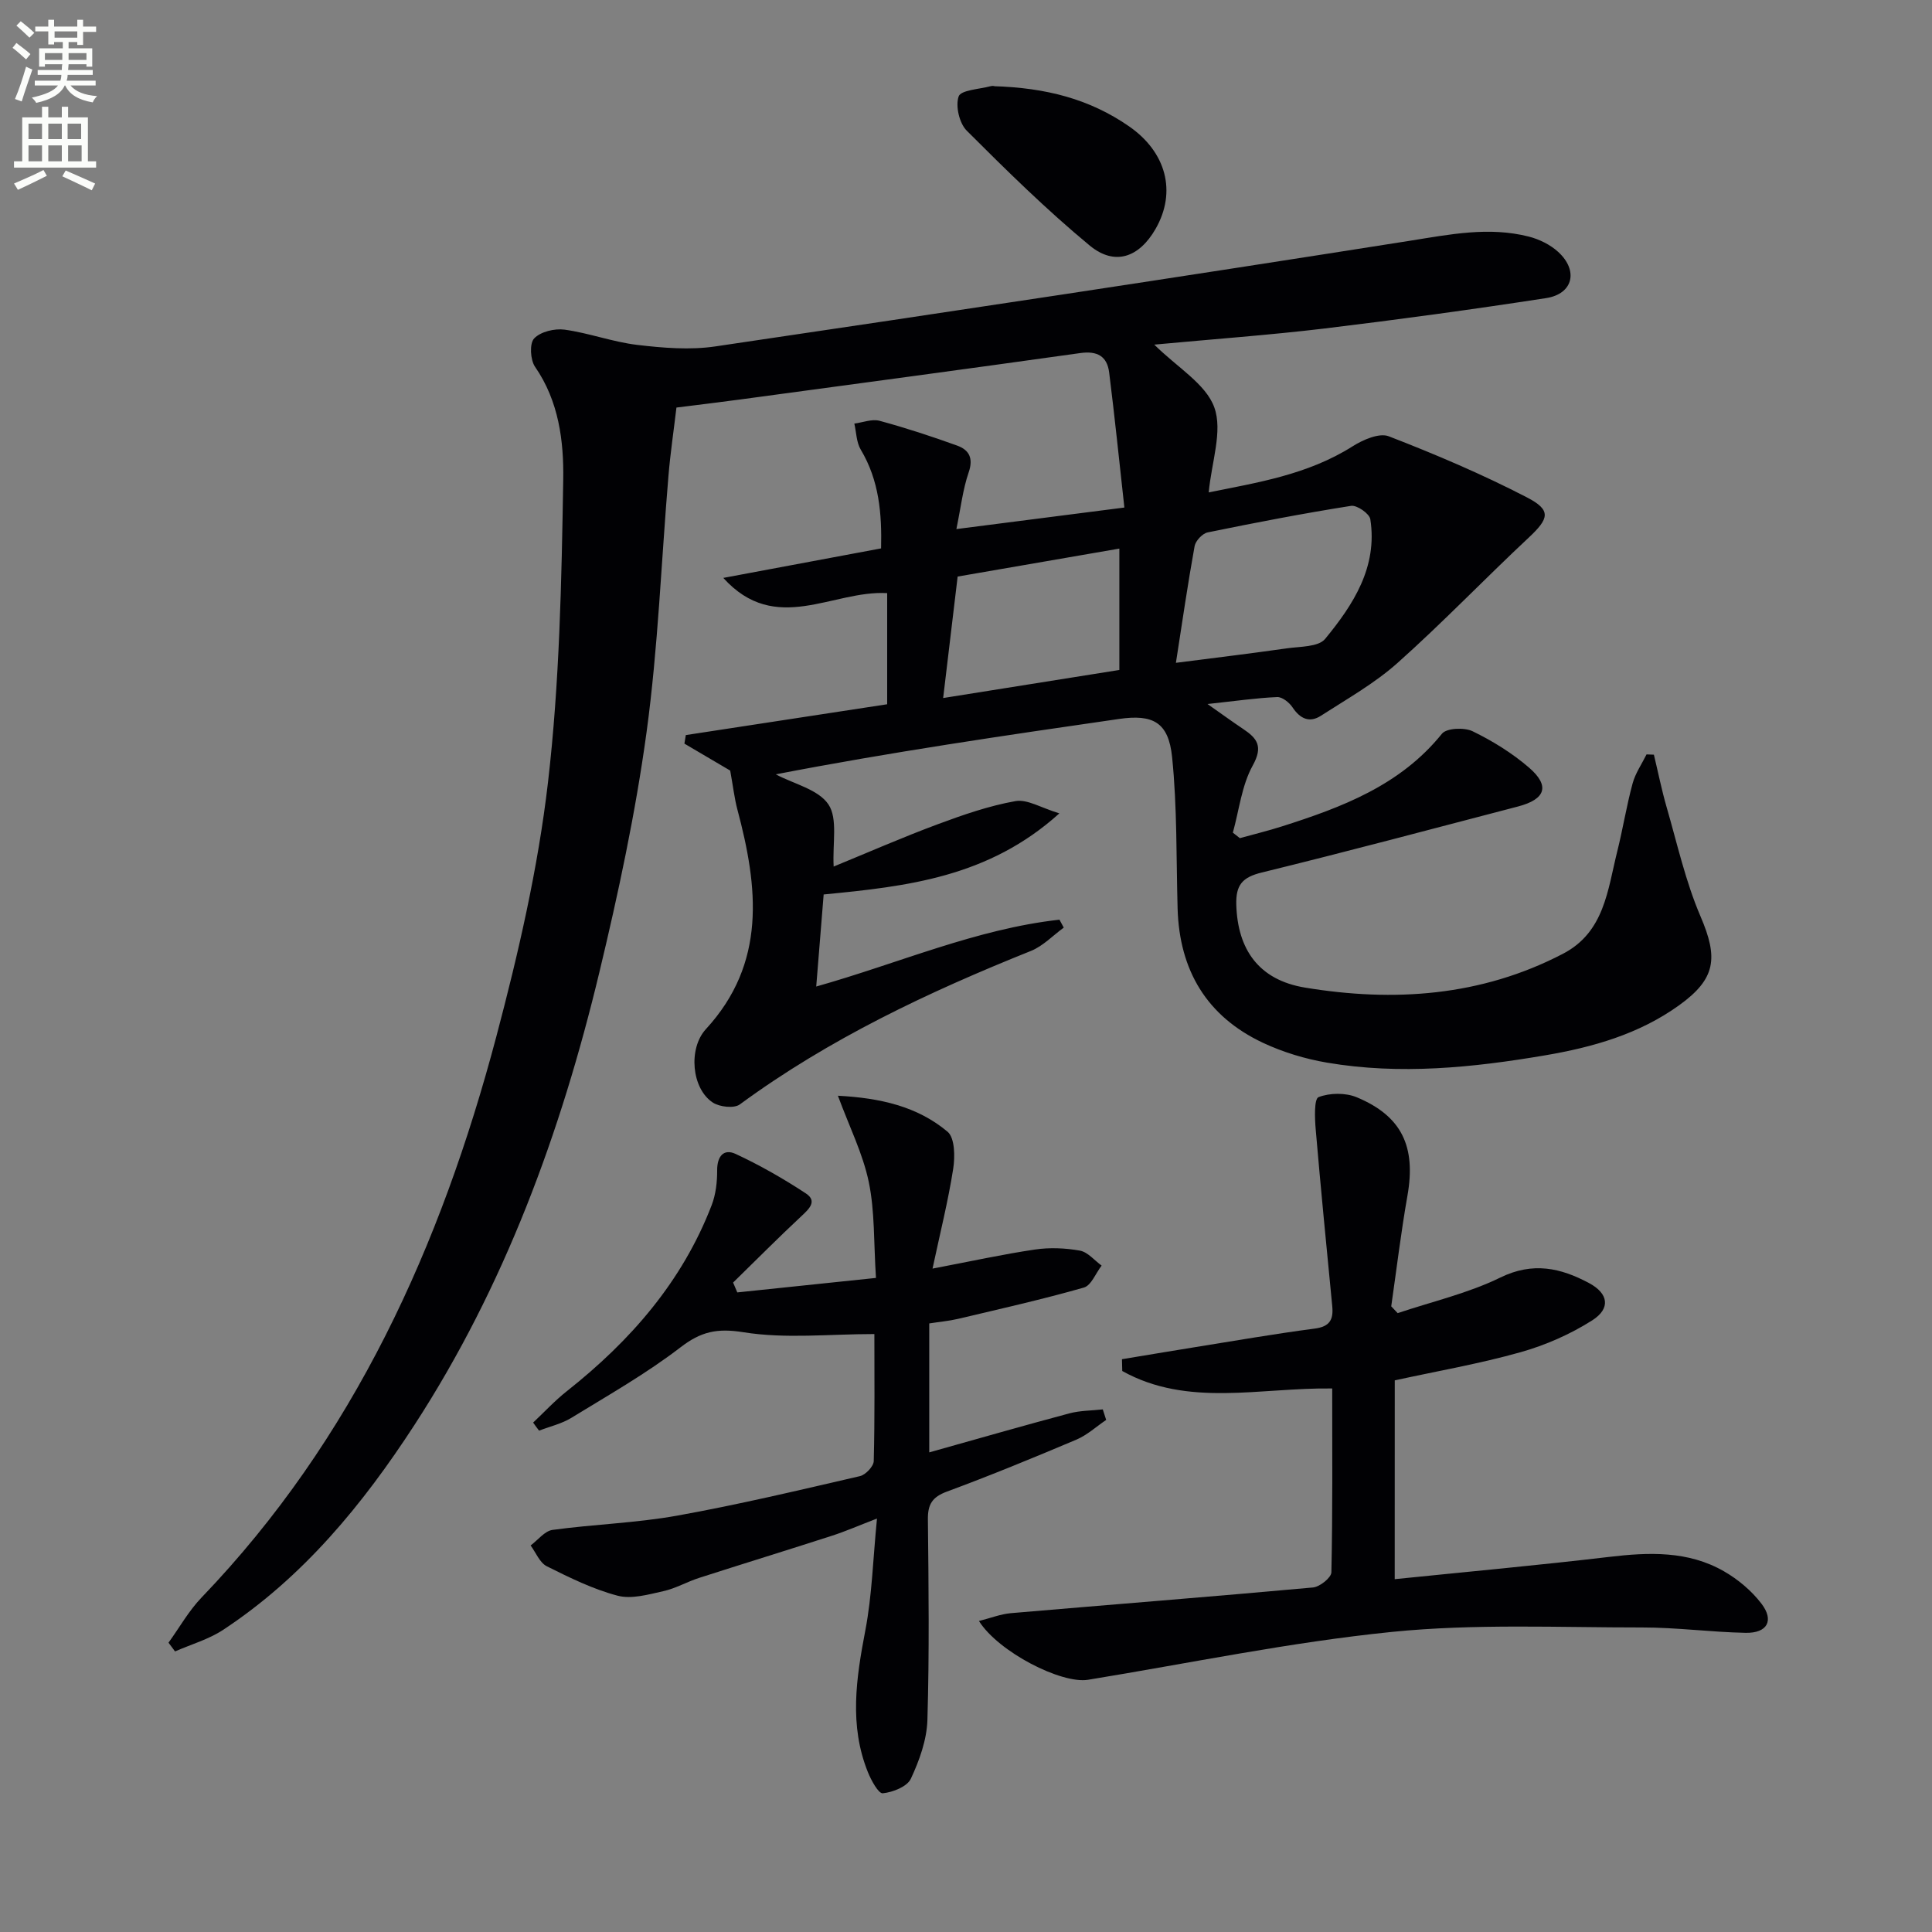 <svg enable-background="new 0 0 400 400" viewBox="0 0 400 400" xmlns="http://www.w3.org/2000/svg"><rect x="0" y="0" width="400" height="400" fill="#808080" stroke="none"/><path d="m2.6 9.9.8-1c.9.7 1.9 1.4 2.9 2.3l-.9 1.1c-1.1-1-2-1.8-2.8-2.4zm.5 10.6c.9-2.1 1.6-4.3 2.3-6.7.4.2.8.4 1.3.6-.7 2.1-1.5 4.3-2.2 6.6zm.3-15.2.9-.9c1 .8 2 1.6 2.8 2.4l-1 1c-.9-.9-1.8-1.7-2.7-2.5zm12.6-1.2h1.2v1.4h2.7v1.1h-2.7v2.7h-1.2v-.6h-1.8v1.3h4.9v3.8h-1.2v-.5h-3.7c0 .4-.1.9-.1 1.2h5.1v1h-5.2c0 .5-.1.9-.2 1.2h6v1h-5.2c1.1 1.3 2.9 2 5.5 2.2-.4.4-.7.8-.9 1.3-2.9-.5-4.8-1.6-5.7-3.5h-.1c-.8 1.7-2.7 2.9-5.9 3.6-.2-.4-.6-.8-.9-1.1 2.8-.6 4.6-1.4 5.4-2.5h-4.8v-1h5.3c.1-.3.2-.7.2-1.2h-4.9v-1h5c0-.4 0-.8.1-1.2h-3.6v.5h-1.2v-3.8h4.9v-1.3h-1.8v.5h-1.2v-2.7h-2.7v-1h2.7v-1.4h1.2v1.4h4.8zm-6.7 8.3h3.6c0-.4 0-.9 0-1.4h-3.6zm1.9-4.6h4.8v-1.3h-4.7v1.3zm6.7 3.2h-3.7v1.4h3.7z" fill="#fbfcfa"/><path d="m8.7 22.1h1.3v2.2h2.8v-2.2h1.3v2.2h4.1v9.1h1.7v1.3h-17v-1.3h1.7v-9.1h4.1zm.3 13.1.7 1.2c-1.8.9-3.8 1.9-6 2.9-.2-.4-.5-.8-.8-1.3 2.3-1 4.4-1.9 6.1-2.8zm-3.1-6.4h2.8v-3.2h-2.8zm0 4.6h2.8v-3.3h-2.8zm4.1-4.6h2.8v-3.2h-2.8zm0 4.6h2.8v-3.3h-2.8zm3.6 1.9c2.1.9 4.1 1.8 6.1 2.7l-.7 1.4c-2.2-1.1-4.2-2-6.1-2.9zm3.2-9.7h-2.8v3.2h2.8zm-2.7 7.8h2.8v-3.3h-2.8z" fill="#fbfcfa"/><g fill="#010104"><path d="m238.98 71.35c4.79 4.75 10.68 8.14 12.43 13 1.77 4.91-.57 11.3-1.16 17.6 9.95-2.03 20.46-3.63 29.8-9.55 2.15-1.36 5.52-2.83 7.48-2.07 9.7 3.75 19.33 7.85 28.57 12.63 5.17 2.67 4.64 4.39.35 8.4-9.12 8.53-17.77 17.57-27.09 25.88-4.76 4.25-10.47 7.46-15.88 10.95-2.36 1.52-4.3.63-5.87-1.73-.67-1.01-2.13-2.18-3.18-2.14-4.25.18-8.49.8-14.43 1.44 3.26 2.29 5.28 3.76 7.36 5.15 2.94 1.96 4.2 3.62 2 7.59-2.28 4.12-2.81 9.22-4.11 13.89.48.38.97.76 1.45 1.14 2.91-.81 5.85-1.52 8.73-2.44 12.43-3.96 24.48-8.48 33.11-19.18.95-1.18 4.63-1.34 6.33-.52 4.14 2.01 8.18 4.51 11.67 7.51 4.42 3.8 3.48 6.58-2.27 8.08-17.66 4.61-35.29 9.32-53.02 13.66-4.01.98-5.41 2.55-5.29 6.69.28 9.2 4.6 15.55 14.22 17.14 18.39 3.04 36.47 1.82 53.41-7 8.6-4.47 9.25-13.21 11.24-21.18 1.17-4.67 1.92-9.44 3.18-14.08.57-2.11 1.9-4.02 2.89-6.02.51.02 1.01.04 1.52.06.87 3.62 1.6 7.27 2.63 10.84 2.2 7.6 3.93 15.43 7.03 22.65 3.69 8.6 3.19 12.91-4.45 18.4-8.3 5.97-17.87 8.68-27.75 10.36-14.96 2.54-30.02 4.08-45.12 1.51-4.53-.77-9.1-2.15-13.26-4.1-11.65-5.47-17.33-15.01-17.69-27.82-.29-10.46-.08-20.97-1.14-31.35-.74-7.22-3.97-8.9-10.97-7.89-23.76 3.43-47.52 6.91-71.09 11.47 3.76 1.99 8.83 3.12 10.91 6.23 1.97 2.95.82 7.99 1.08 12.86 7.24-2.97 14.33-6.08 21.58-8.77 5.24-1.95 10.6-3.81 16.07-4.78 2.45-.43 5.31 1.4 9.08 2.54-14.67 13.24-31.5 15.11-48.8 16.79-.5 6.15-.99 12.21-1.54 19.06 17.13-4.83 33.11-11.92 50.36-13.84.3.55.6 1.09.89 1.64-2.25 1.64-4.29 3.82-6.8 4.83-21.2 8.5-41.75 18.18-60.27 31.78-1.19.87-4.18.53-5.59-.39-4.4-2.88-5.12-11.18-1.44-15.19 12.6-13.7 10.82-29.38 6.53-45.47-.61-2.29-.87-4.66-1.49-8.07-2.26-1.33-5.87-3.45-9.48-5.58.1-.59.19-1.18.29-1.77 13.82-2.12 27.64-4.23 41.69-6.38 0-7.74 0-15.35 0-23.01-11.32-.65-23.09 8.84-33.93-3.15 10.73-2.01 21.45-4.01 32.67-6.11.17-7.1-.37-14.03-4.21-20.45-.91-1.52-.91-3.58-1.33-5.39 1.75-.23 3.65-1 5.22-.58 5.43 1.47 10.79 3.23 16.08 5.14 2.46.89 3.39 2.6 2.37 5.55-1.21 3.52-1.63 7.32-2.54 11.73 11.67-1.5 22.63-2.9 34.78-4.46-1.06-9.6-2-18.79-3.15-27.96-.42-3.36-2.46-4.52-5.99-4.02-23.51 3.3-47.04 6.45-70.57 9.63-4.11.56-8.22 1.04-13.03 1.65-.55 4.66-1.25 9.36-1.65 14.09-1.49 17.72-2.14 35.55-4.54 53.15-2.29 16.73-5.84 33.33-9.79 49.77-7.96 33.13-19.59 64.89-38.28 93.66-10.68 16.43-23.01 31.47-39.59 42.39-3 1.98-6.62 3-9.96 4.47-.45-.6-.9-1.21-1.35-1.81 2.26-3.13 4.19-6.59 6.84-9.35 31.54-32.84 49.56-72.87 61.03-116.14 4.58-17.28 8.63-34.88 10.69-52.59 2.41-20.75 2.82-41.78 3.16-62.71.13-7.94-.9-16.24-5.83-23.36-.99-1.43-1.18-4.84-.19-5.88 1.32-1.4 4.24-2.1 6.3-1.82 5.07.7 9.99 2.56 15.07 3.16 5.34.63 10.9 1.09 16.16.31 47.96-7.08 95.89-14.31 143.77-21.87 8.27-1.31 16.36-2.97 24.62-.87 2.17.55 4.45 1.67 6.09 3.17 4.25 3.88 3.09 8.71-2.49 9.57-15.25 2.35-30.55 4.44-45.87 6.29-11.38 1.36-22.81 2.18-35.26 3.34zm4.48 65.88c7.94-1.02 15.43-1.92 22.9-2.99 2.76-.4 6.6-.26 8-1.97 5.83-7.09 10.89-14.87 9.35-24.77-.18-1.16-2.77-2.96-3.98-2.77-9.94 1.57-19.84 3.48-29.7 5.5-1.08.22-2.5 1.74-2.7 2.84-1.41 7.78-2.54 15.6-3.87 24.16zm-45.19-17.86c-1.01 8.44-1.96 16.41-3 25.15 12.58-2 24.54-3.91 36.48-5.81 0-8.65 0-16.72 0-25.13-11.2 1.94-22.1 3.82-33.48 5.79z"/><path d="m110.38 294.53c2.32-2.18 4.5-4.55 7-6.52 13.15-10.4 23.88-22.67 29.97-38.51.85-2.22 1.14-4.78 1.13-7.18-.02-2.93 1.36-4.56 3.83-3.41 5.03 2.34 9.89 5.12 14.53 8.17 2.43 1.6.69 3.21-.94 4.73-4.8 4.48-9.42 9.14-14.12 13.73l.87 2.04c9.37-.98 18.75-1.96 28.71-3-.48-7.34-.22-13.76-1.49-19.86-1.22-5.87-4.01-11.41-6.39-17.86 8.74.46 16.45 2.2 22.7 7.45 1.52 1.28 1.56 5.16 1.17 7.67-1.04 6.64-2.68 13.18-4.28 20.67 7.99-1.52 14.57-2.97 21.22-3.95 3.04-.45 6.28-.31 9.3.23 1.63.3 3 2.02 4.49 3.1-1.22 1.57-2.15 4.12-3.69 4.55-8.59 2.45-17.31 4.41-26.01 6.47-1.91.45-3.89.62-5.99.95v26.7c9.98-2.8 19.47-5.53 29.02-8.08 2.22-.59 4.6-.56 6.91-.82.23.73.46 1.45.7 2.18-2.04 1.38-3.93 3.13-6.16 4.08-8.87 3.75-17.79 7.42-26.82 10.76-3.05 1.13-3.97 2.66-3.93 5.78.15 13.83.31 27.67-.1 41.49-.12 4.12-1.66 8.39-3.43 12.18-.77 1.64-3.73 2.8-5.81 3.01-.89.09-2.4-2.68-3.08-4.37-3.91-9.7-2.43-19.44-.53-29.36 1.39-7.27 1.58-14.77 2.41-23.15-3.83 1.47-6.53 2.66-9.33 3.56-9.15 2.96-18.34 5.78-27.48 8.72-2.52.81-4.89 2.2-7.45 2.76-3.1.69-6.57 1.69-9.45.93-5.08-1.34-9.92-3.73-14.65-6.09-1.47-.74-2.26-2.83-3.35-4.31 1.51-1.12 2.91-3 4.54-3.22 8.55-1.17 17.25-1.42 25.73-2.94 12.72-2.28 25.31-5.28 37.9-8.19 1.18-.27 2.84-2.02 2.87-3.12.23-8.96.13-17.94.13-26.3-9.34 0-18.4 1.02-27.07-.37-5.48-.88-8.81-.16-13.07 3.12-7.08 5.44-14.93 9.9-22.58 14.59-2.02 1.24-4.45 1.79-6.7 2.66-.43-.54-.83-1.11-1.23-1.67z"/><path d="m288.76 326.95c15.08-1.54 29.76-2.88 44.4-4.61 8.24-.98 16.34-1.28 23.75 2.97 2.93 1.68 5.73 4.03 7.77 6.7 2.69 3.51 1.22 6.14-3.28 6.05-7.14-.14-14.28-1.12-21.41-1.11-17.28.01-34.68-.81-51.81.92-21.09 2.13-41.96 6.49-62.91 9.91-5.51.9-18.54-5.74-22.59-12.17 2.39-.6 4.47-1.43 6.6-1.62 20.85-1.79 41.72-3.42 62.56-5.32 1.41-.13 3.79-2.03 3.81-3.15.27-12.62.17-25.25.17-38.05-14.92-.22-29.89 3.96-43.47-3.62-.02-.81-.04-1.63-.06-2.44 4.95-.82 9.9-1.65 14.85-2.45 8.35-1.34 16.68-2.79 25.06-3.89 3.13-.41 3.89-1.87 3.63-4.62-1.18-12.22-2.39-24.43-3.43-36.66-.2-2.29-.34-6.27.59-6.64 2.33-.9 5.61-.94 7.94.04 9.34 3.9 12.25 10.24 10.47 20.34-1.34 7.6-2.26 15.28-3.36 22.93.44.47.89.94 1.33 1.41 7.12-2.39 14.57-4.1 21.26-7.37 6.75-3.3 12.5-1.99 18.37 1.15 4.01 2.14 4.52 5.25.66 7.71-4.53 2.88-9.67 5.14-14.85 6.6-8.44 2.38-17.12 3.88-26.04 5.83-.01 13.42-.01 26.97-.01 41.16z"/><path d="m205.57 17.84c11.1.31 20.09 2.72 28.15 8.29 7.75 5.35 9.93 13.59 5.53 21.26-3.4 5.91-8.44 7.75-13.66 3.43-8.93-7.39-17.23-15.56-25.44-23.77-1.54-1.54-2.36-5.11-1.67-7.09.46-1.31 4.22-1.49 6.52-2.09.63-.17 1.33-.03.57-.03z"/></g></svg>

